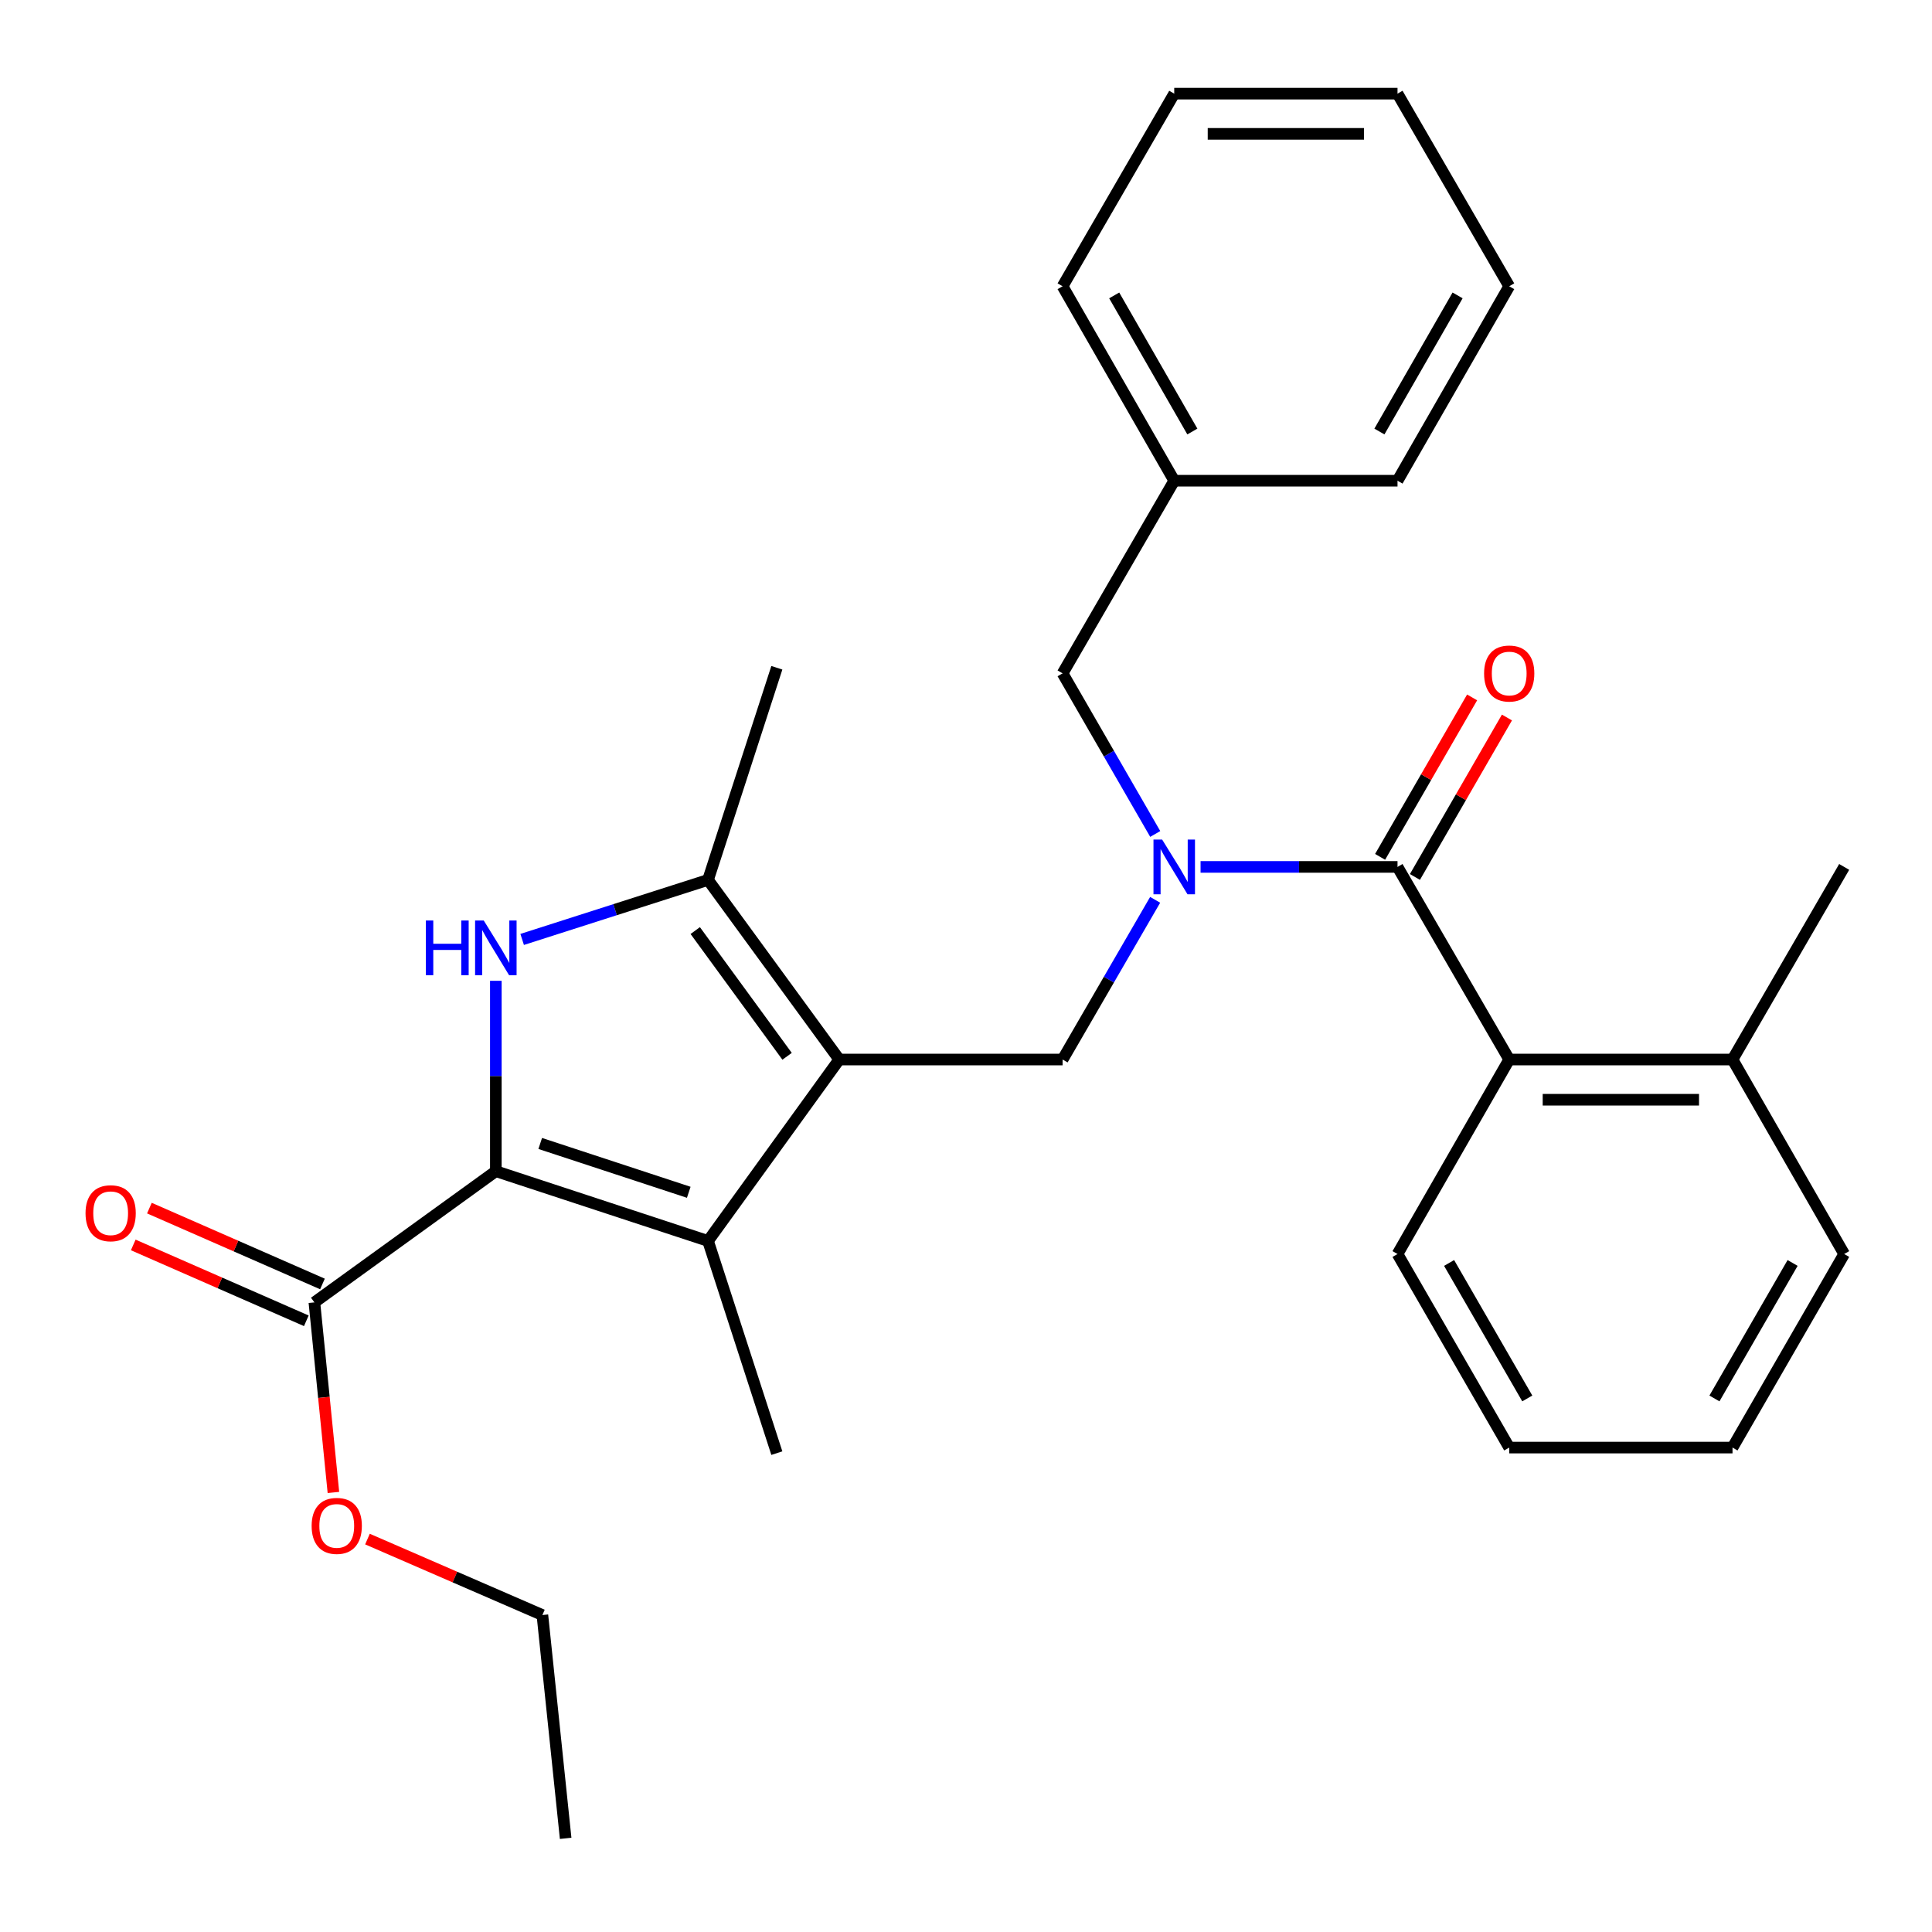 <?xml version='1.0' encoding='iso-8859-1'?>
<svg version='1.1' baseProfile='full'
              xmlns='http://www.w3.org/2000/svg'
                      xmlns:rdkit='http://www.rdkit.org/xml'
                      xmlns:xlink='http://www.w3.org/1999/xlink'
                  xml:space='preserve'
width='1000px' height='1000px' viewBox='0 0 1000 1000'>
<!-- END OF HEADER -->
<rect style='opacity:1.0;fill:#FFFFFF;stroke:none' width='1000' height='1000' x='0' y='0'> </rect>
<path class='bond-2' d='M 434.387,548.41 L 366.472,642.316' style='fill:none;fill-rule:evenodd;stroke:#000000;stroke-width:6px;stroke-linecap:butt;stroke-linejoin:miter;stroke-opacity:1' />
<path class='bond-3' d='M 434.387,548.41 L 366.472,455.44' style='fill:none;fill-rule:evenodd;stroke:#000000;stroke-width:6px;stroke-linecap:butt;stroke-linejoin:miter;stroke-opacity:1' />
<path class='bond-3' d='M 407.394,546.741 L 359.854,481.662' style='fill:none;fill-rule:evenodd;stroke:#000000;stroke-width:6px;stroke-linecap:butt;stroke-linejoin:miter;stroke-opacity:1' />
<path class='bond-6' d='M 434.387,548.41 L 549.994,548.41' style='fill:none;fill-rule:evenodd;stroke:#000000;stroke-width:6px;stroke-linecap:butt;stroke-linejoin:miter;stroke-opacity:1' />
<path class='bond-0' d='M 256.645,606.208 L 366.472,642.316' style='fill:none;fill-rule:evenodd;stroke:#000000;stroke-width:6px;stroke-linecap:butt;stroke-linejoin:miter;stroke-opacity:1' />
<path class='bond-0' d='M 279.619,591.854 L 356.498,617.129' style='fill:none;fill-rule:evenodd;stroke:#000000;stroke-width:6px;stroke-linecap:butt;stroke-linejoin:miter;stroke-opacity:1' />
<path class='bond-7' d='M 256.645,606.208 L 162.728,674.111' style='fill:none;fill-rule:evenodd;stroke:#000000;stroke-width:6px;stroke-linecap:butt;stroke-linejoin:miter;stroke-opacity:1' />
<path class='bond-29' d='M 256.645,606.208 L 256.645,556.935' style='fill:none;fill-rule:evenodd;stroke:#000000;stroke-width:6px;stroke-linecap:butt;stroke-linejoin:miter;stroke-opacity:1' />
<path class='bond-29' d='M 256.645,556.935 L 256.645,507.662' style='fill:none;fill-rule:evenodd;stroke:#0000FF;stroke-width:6px;stroke-linecap:butt;stroke-linejoin:miter;stroke-opacity:1' />
<path class='bond-1' d='M 270.268,486.249 L 318.37,470.845' style='fill:none;fill-rule:evenodd;stroke:#0000FF;stroke-width:6px;stroke-linecap:butt;stroke-linejoin:miter;stroke-opacity:1' />
<path class='bond-1' d='M 318.37,470.845 L 366.472,455.44' style='fill:none;fill-rule:evenodd;stroke:#000000;stroke-width:6px;stroke-linecap:butt;stroke-linejoin:miter;stroke-opacity:1' />
<path class='bond-14' d='M 366.472,642.316 L 402.094,752.142' style='fill:none;fill-rule:evenodd;stroke:#000000;stroke-width:6px;stroke-linecap:butt;stroke-linejoin:miter;stroke-opacity:1' />
<path class='bond-16' d='M 366.472,455.44 L 402.094,345.637' style='fill:none;fill-rule:evenodd;stroke:#000000;stroke-width:6px;stroke-linecap:butt;stroke-linejoin:miter;stroke-opacity:1' />
<path class='bond-4' d='M 723.353,448.711 L 672.382,448.711' style='fill:none;fill-rule:evenodd;stroke:#000000;stroke-width:6px;stroke-linecap:butt;stroke-linejoin:miter;stroke-opacity:1' />
<path class='bond-4' d='M 672.382,448.711 L 621.41,448.711' style='fill:none;fill-rule:evenodd;stroke:#0000FF;stroke-width:6px;stroke-linecap:butt;stroke-linejoin:miter;stroke-opacity:1' />
<path class='bond-8' d='M 723.353,448.711 L 781.163,548.41' style='fill:none;fill-rule:evenodd;stroke:#000000;stroke-width:6px;stroke-linecap:butt;stroke-linejoin:miter;stroke-opacity:1' />
<path class='bond-10' d='M 732.366,453.912 L 756.178,412.646' style='fill:none;fill-rule:evenodd;stroke:#000000;stroke-width:6px;stroke-linecap:butt;stroke-linejoin:miter;stroke-opacity:1' />
<path class='bond-10' d='M 756.178,412.646 L 779.99,371.38' style='fill:none;fill-rule:evenodd;stroke:#FF0000;stroke-width:6px;stroke-linecap:butt;stroke-linejoin:miter;stroke-opacity:1' />
<path class='bond-10' d='M 714.341,443.511 L 738.153,402.244' style='fill:none;fill-rule:evenodd;stroke:#000000;stroke-width:6px;stroke-linecap:butt;stroke-linejoin:miter;stroke-opacity:1' />
<path class='bond-10' d='M 738.153,402.244 L 761.965,360.978' style='fill:none;fill-rule:evenodd;stroke:#FF0000;stroke-width:6px;stroke-linecap:butt;stroke-linejoin:miter;stroke-opacity:1' />
<path class='bond-5' d='M 597.903,465.752 L 573.949,507.081' style='fill:none;fill-rule:evenodd;stroke:#0000FF;stroke-width:6px;stroke-linecap:butt;stroke-linejoin:miter;stroke-opacity:1' />
<path class='bond-5' d='M 573.949,507.081 L 549.994,548.41' style='fill:none;fill-rule:evenodd;stroke:#000000;stroke-width:6px;stroke-linecap:butt;stroke-linejoin:miter;stroke-opacity:1' />
<path class='bond-9' d='M 597.945,431.66 L 573.97,390.094' style='fill:none;fill-rule:evenodd;stroke:#0000FF;stroke-width:6px;stroke-linecap:butt;stroke-linejoin:miter;stroke-opacity:1' />
<path class='bond-9' d='M 573.97,390.094 L 549.994,348.527' style='fill:none;fill-rule:evenodd;stroke:#000000;stroke-width:6px;stroke-linecap:butt;stroke-linejoin:miter;stroke-opacity:1' />
<path class='bond-11' d='M 166.905,664.58 L 122.117,644.948' style='fill:none;fill-rule:evenodd;stroke:#000000;stroke-width:6px;stroke-linecap:butt;stroke-linejoin:miter;stroke-opacity:1' />
<path class='bond-11' d='M 122.117,644.948 L 77.328,625.316' style='fill:none;fill-rule:evenodd;stroke:#FF0000;stroke-width:6px;stroke-linecap:butt;stroke-linejoin:miter;stroke-opacity:1' />
<path class='bond-11' d='M 158.55,683.641 L 113.762,664.009' style='fill:none;fill-rule:evenodd;stroke:#000000;stroke-width:6px;stroke-linecap:butt;stroke-linejoin:miter;stroke-opacity:1' />
<path class='bond-11' d='M 113.762,664.009 L 68.973,644.377' style='fill:none;fill-rule:evenodd;stroke:#FF0000;stroke-width:6px;stroke-linecap:butt;stroke-linejoin:miter;stroke-opacity:1' />
<path class='bond-13' d='M 162.728,674.111 L 167.652,723.302' style='fill:none;fill-rule:evenodd;stroke:#000000;stroke-width:6px;stroke-linecap:butt;stroke-linejoin:miter;stroke-opacity:1' />
<path class='bond-13' d='M 167.652,723.302 L 172.577,772.494' style='fill:none;fill-rule:evenodd;stroke:#FF0000;stroke-width:6px;stroke-linecap:butt;stroke-linejoin:miter;stroke-opacity:1' />
<path class='bond-12' d='M 781.163,548.41 L 896.747,548.41' style='fill:none;fill-rule:evenodd;stroke:#000000;stroke-width:6px;stroke-linecap:butt;stroke-linejoin:miter;stroke-opacity:1' />
<path class='bond-12' d='M 798.501,569.221 L 879.41,569.221' style='fill:none;fill-rule:evenodd;stroke:#000000;stroke-width:6px;stroke-linecap:butt;stroke-linejoin:miter;stroke-opacity:1' />
<path class='bond-17' d='M 781.163,548.41 L 723.353,649.079' style='fill:none;fill-rule:evenodd;stroke:#000000;stroke-width:6px;stroke-linecap:butt;stroke-linejoin:miter;stroke-opacity:1' />
<path class='bond-15' d='M 549.994,348.527 L 607.781,248.817' style='fill:none;fill-rule:evenodd;stroke:#000000;stroke-width:6px;stroke-linecap:butt;stroke-linejoin:miter;stroke-opacity:1' />
<path class='bond-18' d='M 896.747,548.41 L 954.545,448.711' style='fill:none;fill-rule:evenodd;stroke:#000000;stroke-width:6px;stroke-linecap:butt;stroke-linejoin:miter;stroke-opacity:1' />
<path class='bond-19' d='M 896.747,548.41 L 954.545,649.079' style='fill:none;fill-rule:evenodd;stroke:#000000;stroke-width:6px;stroke-linecap:butt;stroke-linejoin:miter;stroke-opacity:1' />
<path class='bond-20' d='M 190.202,796.624 L 235.471,816.283' style='fill:none;fill-rule:evenodd;stroke:#FF0000;stroke-width:6px;stroke-linecap:butt;stroke-linejoin:miter;stroke-opacity:1' />
<path class='bond-20' d='M 235.471,816.283 L 280.74,835.943' style='fill:none;fill-rule:evenodd;stroke:#000000;stroke-width:6px;stroke-linecap:butt;stroke-linejoin:miter;stroke-opacity:1' />
<path class='bond-21' d='M 607.781,248.817 L 549.994,148.171' style='fill:none;fill-rule:evenodd;stroke:#000000;stroke-width:6px;stroke-linecap:butt;stroke-linejoin:miter;stroke-opacity:1' />
<path class='bond-21' d='M 617.161,223.358 L 576.71,152.906' style='fill:none;fill-rule:evenodd;stroke:#000000;stroke-width:6px;stroke-linecap:butt;stroke-linejoin:miter;stroke-opacity:1' />
<path class='bond-22' d='M 607.781,248.817 L 723.353,248.817' style='fill:none;fill-rule:evenodd;stroke:#000000;stroke-width:6px;stroke-linecap:butt;stroke-linejoin:miter;stroke-opacity:1' />
<path class='bond-23' d='M 723.353,649.079 L 781.163,749.263' style='fill:none;fill-rule:evenodd;stroke:#000000;stroke-width:6px;stroke-linecap:butt;stroke-linejoin:miter;stroke-opacity:1' />
<path class='bond-23' d='M 750.051,653.705 L 790.517,723.834' style='fill:none;fill-rule:evenodd;stroke:#000000;stroke-width:6px;stroke-linecap:butt;stroke-linejoin:miter;stroke-opacity:1' />
<path class='bond-31' d='M 954.545,649.079 L 896.747,749.263' style='fill:none;fill-rule:evenodd;stroke:#000000;stroke-width:6px;stroke-linecap:butt;stroke-linejoin:miter;stroke-opacity:1' />
<path class='bond-31' d='M 927.849,653.707 L 887.391,723.836' style='fill:none;fill-rule:evenodd;stroke:#000000;stroke-width:6px;stroke-linecap:butt;stroke-linejoin:miter;stroke-opacity:1' />
<path class='bond-24' d='M 280.74,835.943 L 292.776,951.527' style='fill:none;fill-rule:evenodd;stroke:#000000;stroke-width:6px;stroke-linecap:butt;stroke-linejoin:miter;stroke-opacity:1' />
<path class='bond-27' d='M 549.994,148.171 L 607.781,48.473' style='fill:none;fill-rule:evenodd;stroke:#000000;stroke-width:6px;stroke-linecap:butt;stroke-linejoin:miter;stroke-opacity:1' />
<path class='bond-26' d='M 723.353,248.817 L 781.163,148.171' style='fill:none;fill-rule:evenodd;stroke:#000000;stroke-width:6px;stroke-linecap:butt;stroke-linejoin:miter;stroke-opacity:1' />
<path class='bond-26' d='M 713.979,223.355 L 754.445,152.902' style='fill:none;fill-rule:evenodd;stroke:#000000;stroke-width:6px;stroke-linecap:butt;stroke-linejoin:miter;stroke-opacity:1' />
<path class='bond-25' d='M 781.163,749.263 L 896.747,749.263' style='fill:none;fill-rule:evenodd;stroke:#000000;stroke-width:6px;stroke-linecap:butt;stroke-linejoin:miter;stroke-opacity:1' />
<path class='bond-28' d='M 781.163,148.171 L 723.353,48.473' style='fill:none;fill-rule:evenodd;stroke:#000000;stroke-width:6px;stroke-linecap:butt;stroke-linejoin:miter;stroke-opacity:1' />
<path class='bond-30' d='M 607.781,48.473 L 723.353,48.473' style='fill:none;fill-rule:evenodd;stroke:#000000;stroke-width:6px;stroke-linecap:butt;stroke-linejoin:miter;stroke-opacity:1' />
<path class='bond-30' d='M 625.117,69.284 L 706.018,69.284' style='fill:none;fill-rule:evenodd;stroke:#000000;stroke-width:6px;stroke-linecap:butt;stroke-linejoin:miter;stroke-opacity:1' />
<path  class='atom-2' d='M 220.425 476.452
L 224.265 476.452
L 224.265 488.492
L 238.745 488.492
L 238.745 476.452
L 242.585 476.452
L 242.585 504.772
L 238.745 504.772
L 238.745 491.692
L 224.265 491.692
L 224.265 504.772
L 220.425 504.772
L 220.425 476.452
' fill='#0000FF'/>
<path  class='atom-2' d='M 250.385 476.452
L 259.665 491.452
Q 260.585 492.932, 262.065 495.612
Q 263.545 498.292, 263.625 498.452
L 263.625 476.452
L 267.385 476.452
L 267.385 504.772
L 263.505 504.772
L 253.545 488.372
Q 252.385 486.452, 251.145 484.252
Q 249.945 482.052, 249.585 481.372
L 249.585 504.772
L 245.905 504.772
L 245.905 476.452
L 250.385 476.452
' fill='#0000FF'/>
<path  class='atom-6' d='M 601.521 434.551
L 610.801 449.551
Q 611.721 451.031, 613.201 453.711
Q 614.681 456.391, 614.761 456.551
L 614.761 434.551
L 618.521 434.551
L 618.521 462.871
L 614.641 462.871
L 604.681 446.471
Q 603.521 444.551, 602.281 442.351
Q 601.081 440.151, 600.721 439.471
L 600.721 462.871
L 597.041 462.871
L 597.041 434.551
L 601.521 434.551
' fill='#0000FF'/>
<path  class='atom-11' d='M 768.163 348.607
Q 768.163 341.807, 771.523 338.007
Q 774.883 334.207, 781.163 334.207
Q 787.443 334.207, 790.803 338.007
Q 794.163 341.807, 794.163 348.607
Q 794.163 355.487, 790.763 359.407
Q 787.363 363.287, 781.163 363.287
Q 774.923 363.287, 771.523 359.407
Q 768.163 355.527, 768.163 348.607
M 781.163 360.087
Q 785.483 360.087, 787.803 357.207
Q 790.163 354.287, 790.163 348.607
Q 790.163 343.047, 787.803 340.247
Q 785.483 337.407, 781.163 337.407
Q 776.843 337.407, 774.483 340.207
Q 772.163 343.007, 772.163 348.607
Q 772.163 354.327, 774.483 357.207
Q 776.843 360.087, 781.163 360.087
' fill='#FF0000'/>
<path  class='atom-12' d='M 44.272 627.966
Q 44.272 621.166, 47.632 617.366
Q 50.992 613.566, 57.272 613.566
Q 63.552 613.566, 66.912 617.366
Q 70.272 621.166, 70.272 627.966
Q 70.272 634.846, 66.872 638.766
Q 63.472 642.646, 57.272 642.646
Q 51.032 642.646, 47.632 638.766
Q 44.272 634.886, 44.272 627.966
M 57.272 639.446
Q 61.592 639.446, 63.912 636.566
Q 66.272 633.646, 66.272 627.966
Q 66.272 622.406, 63.912 619.606
Q 61.592 616.766, 57.272 616.766
Q 52.952 616.766, 50.592 619.566
Q 48.272 622.366, 48.272 627.966
Q 48.272 633.686, 50.592 636.566
Q 52.952 639.446, 57.272 639.446
' fill='#FF0000'/>
<path  class='atom-14' d='M 161.301 789.798
Q 161.301 782.998, 164.661 779.198
Q 168.021 775.398, 174.301 775.398
Q 180.581 775.398, 183.941 779.198
Q 187.301 782.998, 187.301 789.798
Q 187.301 796.678, 183.901 800.598
Q 180.501 804.478, 174.301 804.478
Q 168.061 804.478, 164.661 800.598
Q 161.301 796.718, 161.301 789.798
M 174.301 801.278
Q 178.621 801.278, 180.941 798.398
Q 183.301 795.478, 183.301 789.798
Q 183.301 784.238, 180.941 781.438
Q 178.621 778.598, 174.301 778.598
Q 169.981 778.598, 167.621 781.398
Q 165.301 784.198, 165.301 789.798
Q 165.301 795.518, 167.621 798.398
Q 169.981 801.278, 174.301 801.278
' fill='#FF0000'/>
</svg>
